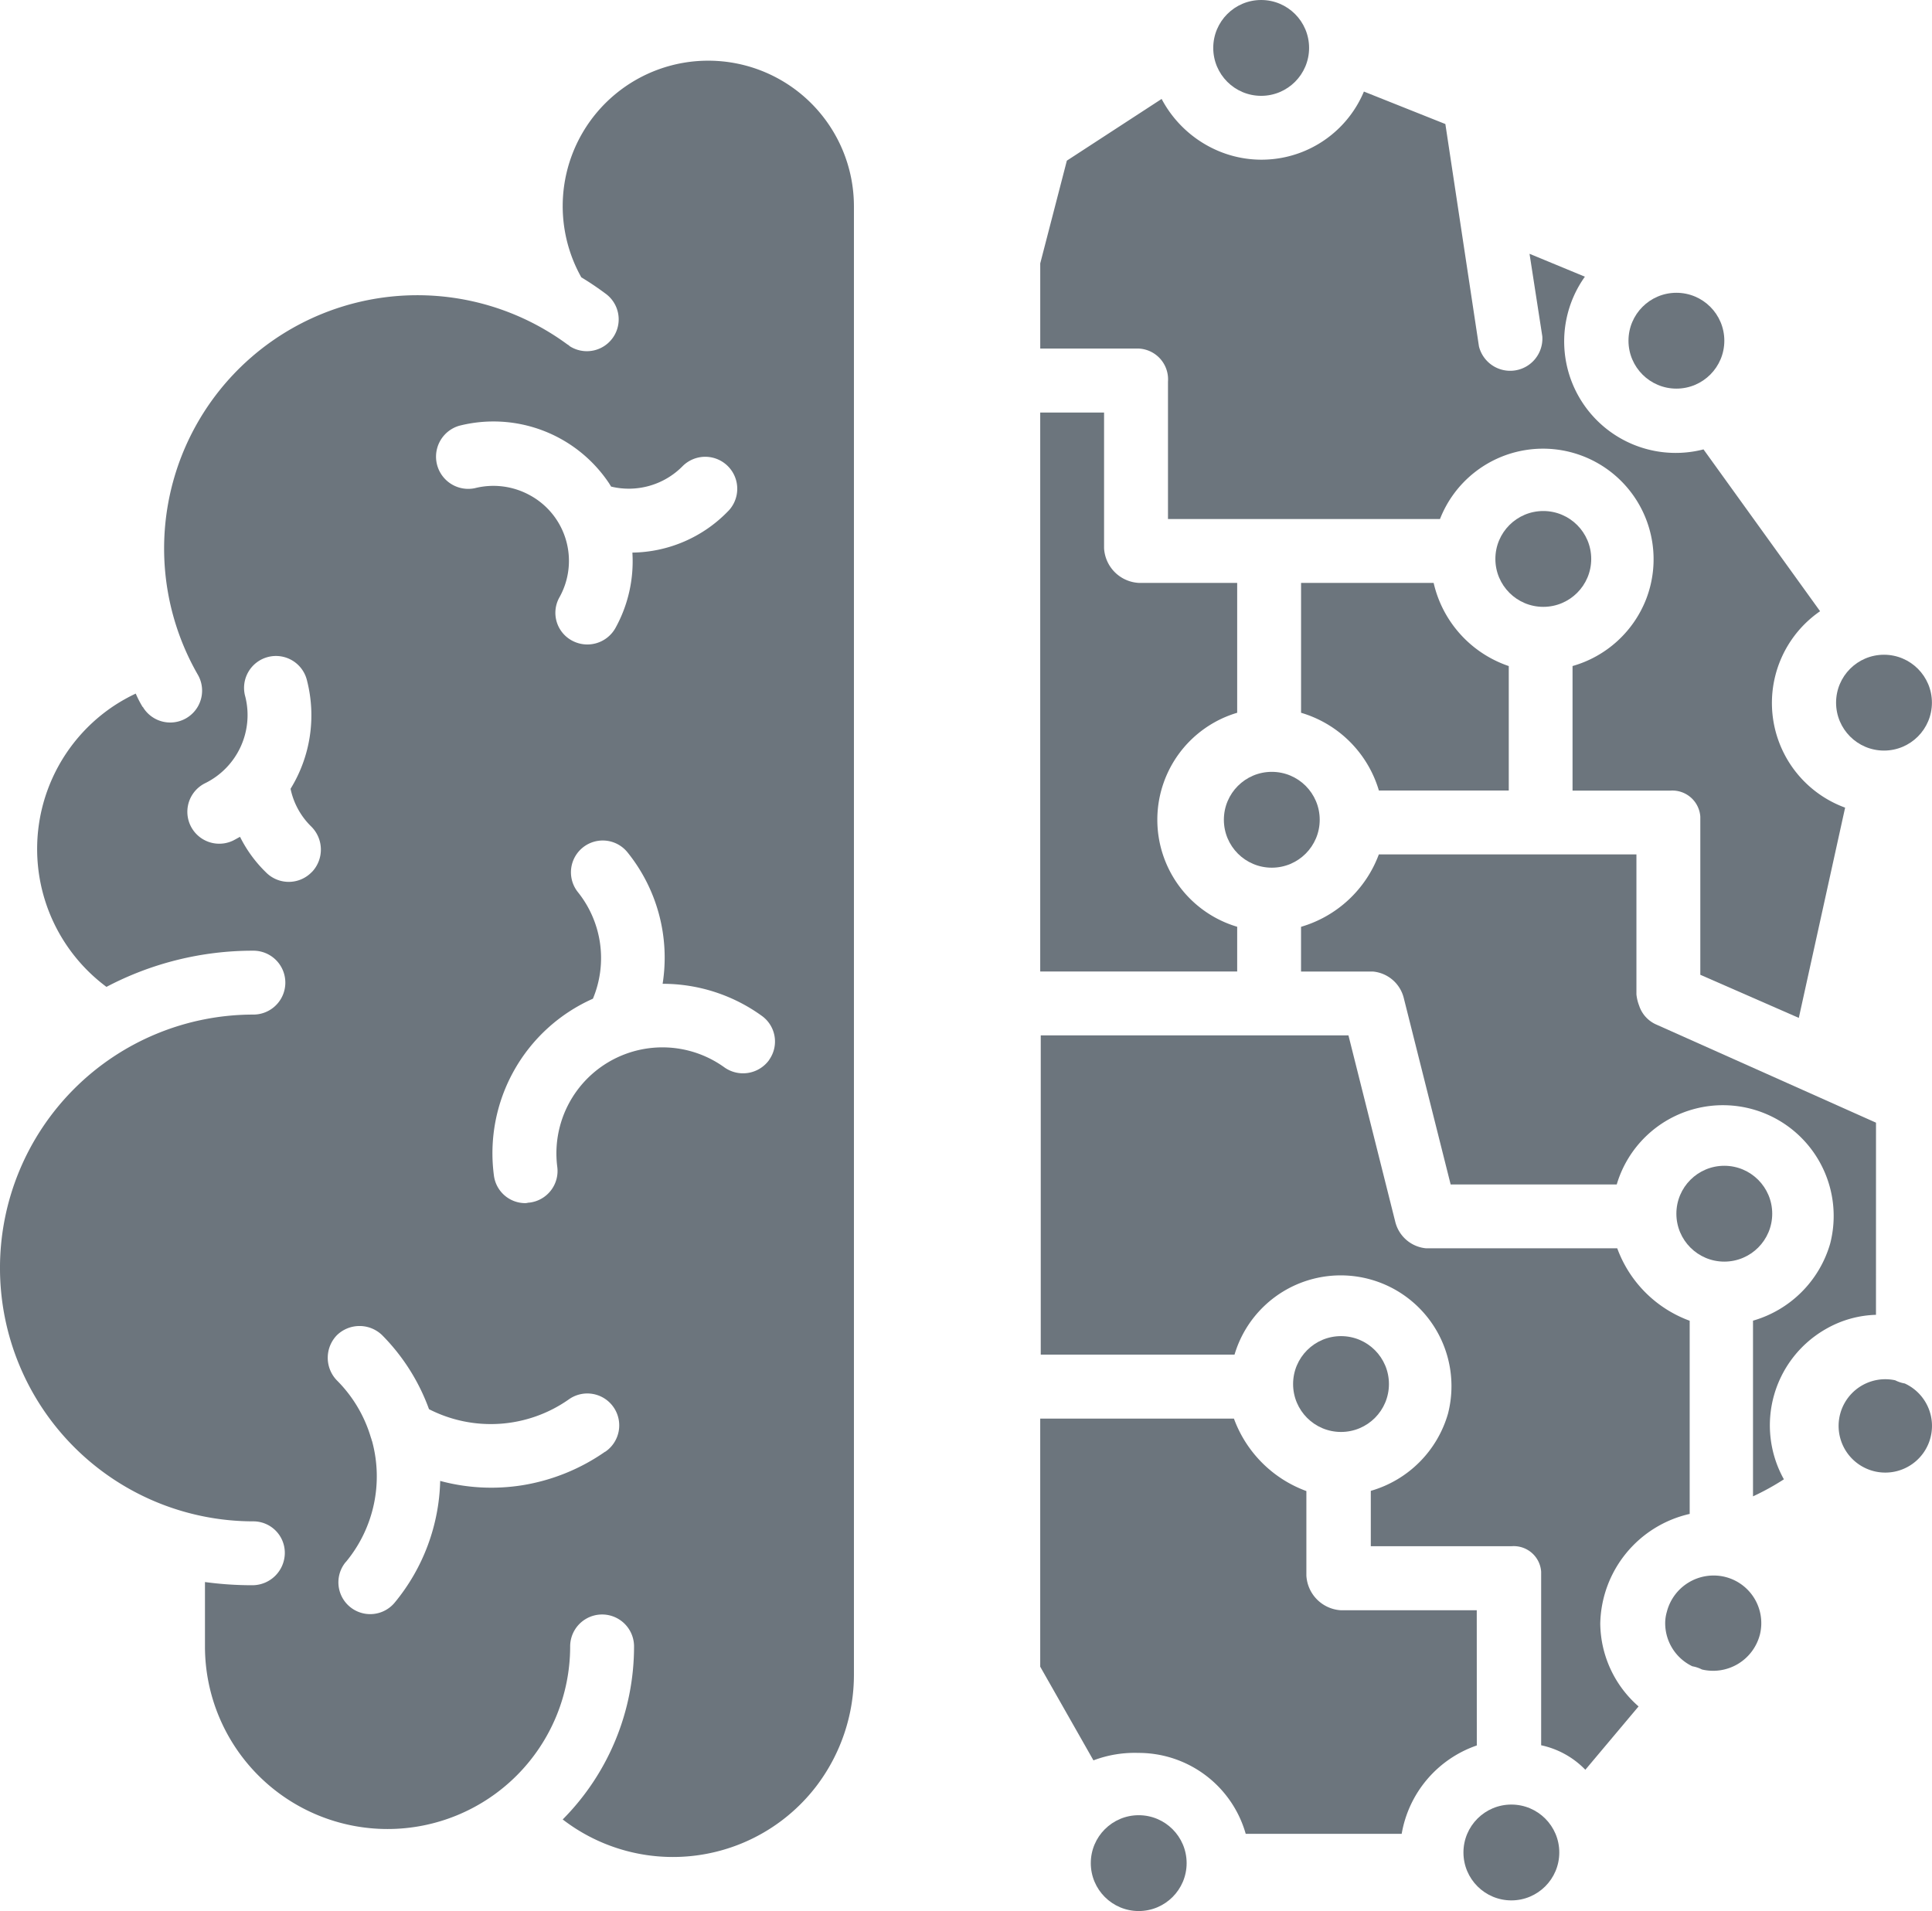 <svg id="wissenschaft" xmlns="http://www.w3.org/2000/svg" width="72.006" height="71.229" viewBox="0 0 72.006 71.229">
  <path id="Pfad_3" data-name="Pfad 3" d="M100.908,87.9a5.421,5.421,0,0,0-4.742,8.075q.446.268.893.6a1.186,1.186,0,0,1-1.329,1.964.274.274,0,0,0-.079-.06A9.439,9.439,0,0,0,81.881,110.8a1.188,1.188,0,0,1-2.044,1.21.02.02,0,0,0-.02-.02,3.9,3.9,0,0,1-.258-.5,6.551,6.551,0,0,0-.813.456,6.405,6.405,0,0,0-.278,10.476,11.708,11.708,0,0,1,5.476-1.349,1.19,1.19,0,1,1,0,2.381,9.444,9.444,0,1,0,0,18.889,1.173,1.173,0,0,1,1.171,1.171v.02a1.21,1.21,0,0,1-1.21,1.19,12.98,12.98,0,0,1-1.766-.119v2.4a6.805,6.805,0,1,0,13.611,0,1.19,1.19,0,0,1,2.381,0,9.148,9.148,0,0,1-2.659,6.449,6.731,6.731,0,0,0,9.445-1.23,6.854,6.854,0,0,0,1.409-4.167V93.336A5.428,5.428,0,0,0,100.908,87.9ZM91.6,101.511h0a5.18,5.18,0,0,1,5.615,2.163c.02.04.04.06.06.1a2.813,2.813,0,0,0,2.659-.754,1.193,1.193,0,0,1,1.726,1.647l-.02.02a5.053,5.053,0,0,1-3.571,1.548,5.13,5.13,0,0,1-.635,2.817,1.2,1.2,0,0,1-1.627.456,1.175,1.175,0,0,1-.456-1.607,2.784,2.784,0,0,0-1.111-3.809,2.821,2.821,0,0,0-2.044-.258,1.2,1.2,0,0,1-.6-2.321Zm-5.476,16.627a1.192,1.192,0,0,1-1.686.04l-.02-.02h0a4.878,4.878,0,0,1-.972-1.329c-.079.04-.179.1-.258.139a1.189,1.189,0,0,1-1.032-2.143,2.83,2.83,0,0,0,1.488-3.214,1.189,1.189,0,1,1,2.3-.6,5.225,5.225,0,0,1-.615,4.028,2.752,2.752,0,0,0,.774,1.409A1.21,1.21,0,0,1,86.127,118.138Zm10.932,21.607a7.478,7.478,0,0,1-3.075,1.25,7.333,7.333,0,0,1-3.075-.159,7.4,7.4,0,0,1-1.686,4.524,1.185,1.185,0,1,1-1.845-1.488l.02-.02a4.993,4.993,0,0,0,.972-4.5c-.02-.04-.02-.079-.04-.119a5.02,5.02,0,0,0-1.27-2.143,1.21,1.21,0,0,1,0-1.686h0a1.21,1.21,0,0,1,1.686,0h0a7.593,7.593,0,0,1,1.746,2.758,5.055,5.055,0,0,0,5.2-.357,1.189,1.189,0,1,1,1.369,1.944Zm6.111-14.6a1.2,1.2,0,0,1-1.667.278h0a3.951,3.951,0,0,0-6.23,3.71,1.187,1.187,0,0,1-1.032,1.329h0c-.06,0-.1.02-.159.02a1.178,1.178,0,0,1-1.171-1.032,6.3,6.3,0,0,1,3.69-6.587,3.929,3.929,0,0,0-.556-3.968,1.185,1.185,0,1,1,1.845-1.488,6.25,6.25,0,0,1,1.309,4.9,6.3,6.3,0,0,1,3.69,1.19,1.177,1.177,0,0,1,.278,1.647Z" transform="translate(-74.5 -85.638)" fill="#6c757d"/>
  <path id="Pfad_4" data-name="Pfad 4" d="M277.241,173.166a4.16,4.16,0,0,1,0-7.976v-4.841h-3.671a1.371,1.371,0,0,1-1.29-1.29V154H269.9v20.833h7.341Z" transform="translate(-231.131 -138.623)" fill="#6c757d"/>
  <circle id="Ellipse_1" data-name="Ellipse 1" cx="1.786" cy="1.786" r="1.786" transform="translate(55.733 19.047)" fill="#6c757d"/>
  <circle id="Ellipse_2" data-name="Ellipse 2" cx="1.786" cy="1.786" r="1.786" transform="translate(45.614 28.769)" fill="#6c757d"/>
  <circle id="Ellipse_3" data-name="Ellipse 3" cx="1.786" cy="1.786" r="1.786" transform="translate(45.218 0)" fill="#6c757d"/>
  <path id="Pfad_5" data-name="Pfad 5" d="M274.662,104.513v5.119H284.8a4.121,4.121,0,1,1,7.678,3,4.167,4.167,0,0,1-2.738,2.48v4.643h3.651a1.044,1.044,0,0,1,1.111.972v5.893l3.671,1.607,1.726-7.837a4.154,4.154,0,0,1-.933-7.321h0l-4.345-6.032A4.156,4.156,0,0,1,290.2,100.6l-2.063-.853.476,3.075a1.2,1.2,0,0,1-2.361.377L285,94.91l-3.036-1.21a4.137,4.137,0,0,1-5.456,2.2,4.272,4.272,0,0,1-2.083-1.925l-3.532,2.3-.992,3.829v3.175h3.671A1.148,1.148,0,0,1,274.662,104.513Z" transform="translate(-231.131 -90.287)" fill="#6c757d"/>
  <path id="Pfad_6" data-name="Pfad 6" d="M321.8,193.738h4.841V189.1a4.282,4.282,0,0,1-2.8-3.1H318.9v4.841A4.288,4.288,0,0,1,321.8,193.738Z" transform="translate(-270.409 -164.274)" fill="#6c757d"/>
  <circle id="Ellipse_4" data-name="Ellipse 4" cx="1.786" cy="1.786" r="1.786" transform="translate(60.694 10.913)" fill="#6c757d"/>
  <circle id="Ellipse_5" data-name="Ellipse 5" cx="1.786" cy="1.786" r="1.786" transform="translate(68.431 24.404)" fill="#6c757d"/>
  <circle id="Ellipse_6" data-name="Ellipse 6" cx="1.786" cy="1.786" r="1.786" transform="translate(48.194 49.801)" fill="#6c757d"/>
  <circle id="Ellipse_7" data-name="Ellipse 7" cx="1.786" cy="1.786" r="1.786" transform="translate(62.479 43.452)" fill="#6c757d"/>
  <path id="Pfad_7" data-name="Pfad 7" d="M340.328,247l-8.174-3.651a1.164,1.164,0,0,1-.655-.714,1.591,1.591,0,0,1-.1-.417V237h-9.6a4.416,4.416,0,0,1-2.9,2.7v1.667h2.679a1.306,1.306,0,0,1,1.151.992l1.746,6.944h6.19a4.128,4.128,0,0,1,7.956,2.2,4.2,4.2,0,0,1-2.877,2.877v6.548a9.344,9.344,0,0,0,1.151-.635,4.132,4.132,0,0,1,1.587-5.615,3.964,3.964,0,0,1,1.845-.516Z" transform="translate(-270.409 -205.155)" fill="#6c757d"/>
  <path id="Pfad_8" data-name="Pfad 8" d="M389.522,372.5a1.8,1.8,0,0,0-2.163,1.31,1.51,1.51,0,0,0-.06.417,1.78,1.78,0,0,0,1.012,1.607,1.261,1.261,0,0,1,.357.119,1.8,1.8,0,0,0,2.163-1.31,1.775,1.775,0,0,0-1.31-2.143Z" transform="translate(-325.237 -313.727)" fill="#6c757d"/>
  <path id="Pfad_9" data-name="Pfad 9" d="M422.335,335.758a1.26,1.26,0,0,1-.357-.119,1.74,1.74,0,1,0,.357.119Z" transform="translate(-351.344 -284.192)" fill="#6c757d"/>
  <path id="Pfad_10" data-name="Pfad 10" d="M290.853,292.924a4.277,4.277,0,0,1,3.333-4.087v-7.2a4.535,4.535,0,0,1-2.7-2.7h-7.123a1.306,1.306,0,0,1-1.151-.992L281.468,271H270v11.9h7.222a4.128,4.128,0,0,1,7.956,2.2,4.2,4.2,0,0,1-2.877,2.877v2.063h5.258a1.023,1.023,0,0,1,1.091.952v6.468a3.231,3.231,0,0,1,1.647.913l1.984-2.361A4.148,4.148,0,0,1,290.853,292.924Z" transform="translate(-231.211 -232.409)" fill="#6c757d"/>
  <path id="Pfad_11" data-name="Pfad 11" d="M286.17,350.143H281.11a1.371,1.371,0,0,1-1.29-1.29V345.7a4.535,4.535,0,0,1-2.7-2.7H269.9v9.246l1.984,3.492a4.331,4.331,0,0,1,1.667-.278,4.149,4.149,0,0,1,4.008,3.016h5.813a4.241,4.241,0,0,1,2.8-3.294Z" transform="translate(-231.131 -290.124)" fill="#6c757d"/>
  <circle id="Ellipse_8" data-name="Ellipse 8" cx="1.786" cy="1.786" r="1.786" transform="translate(54.543 67.261)" fill="#6c757d"/>
  <circle id="Ellipse_9" data-name="Ellipse 9" cx="1.786" cy="1.786" r="1.786" transform="translate(40.654 67.658)" fill="#6c757d"/>
</svg>
